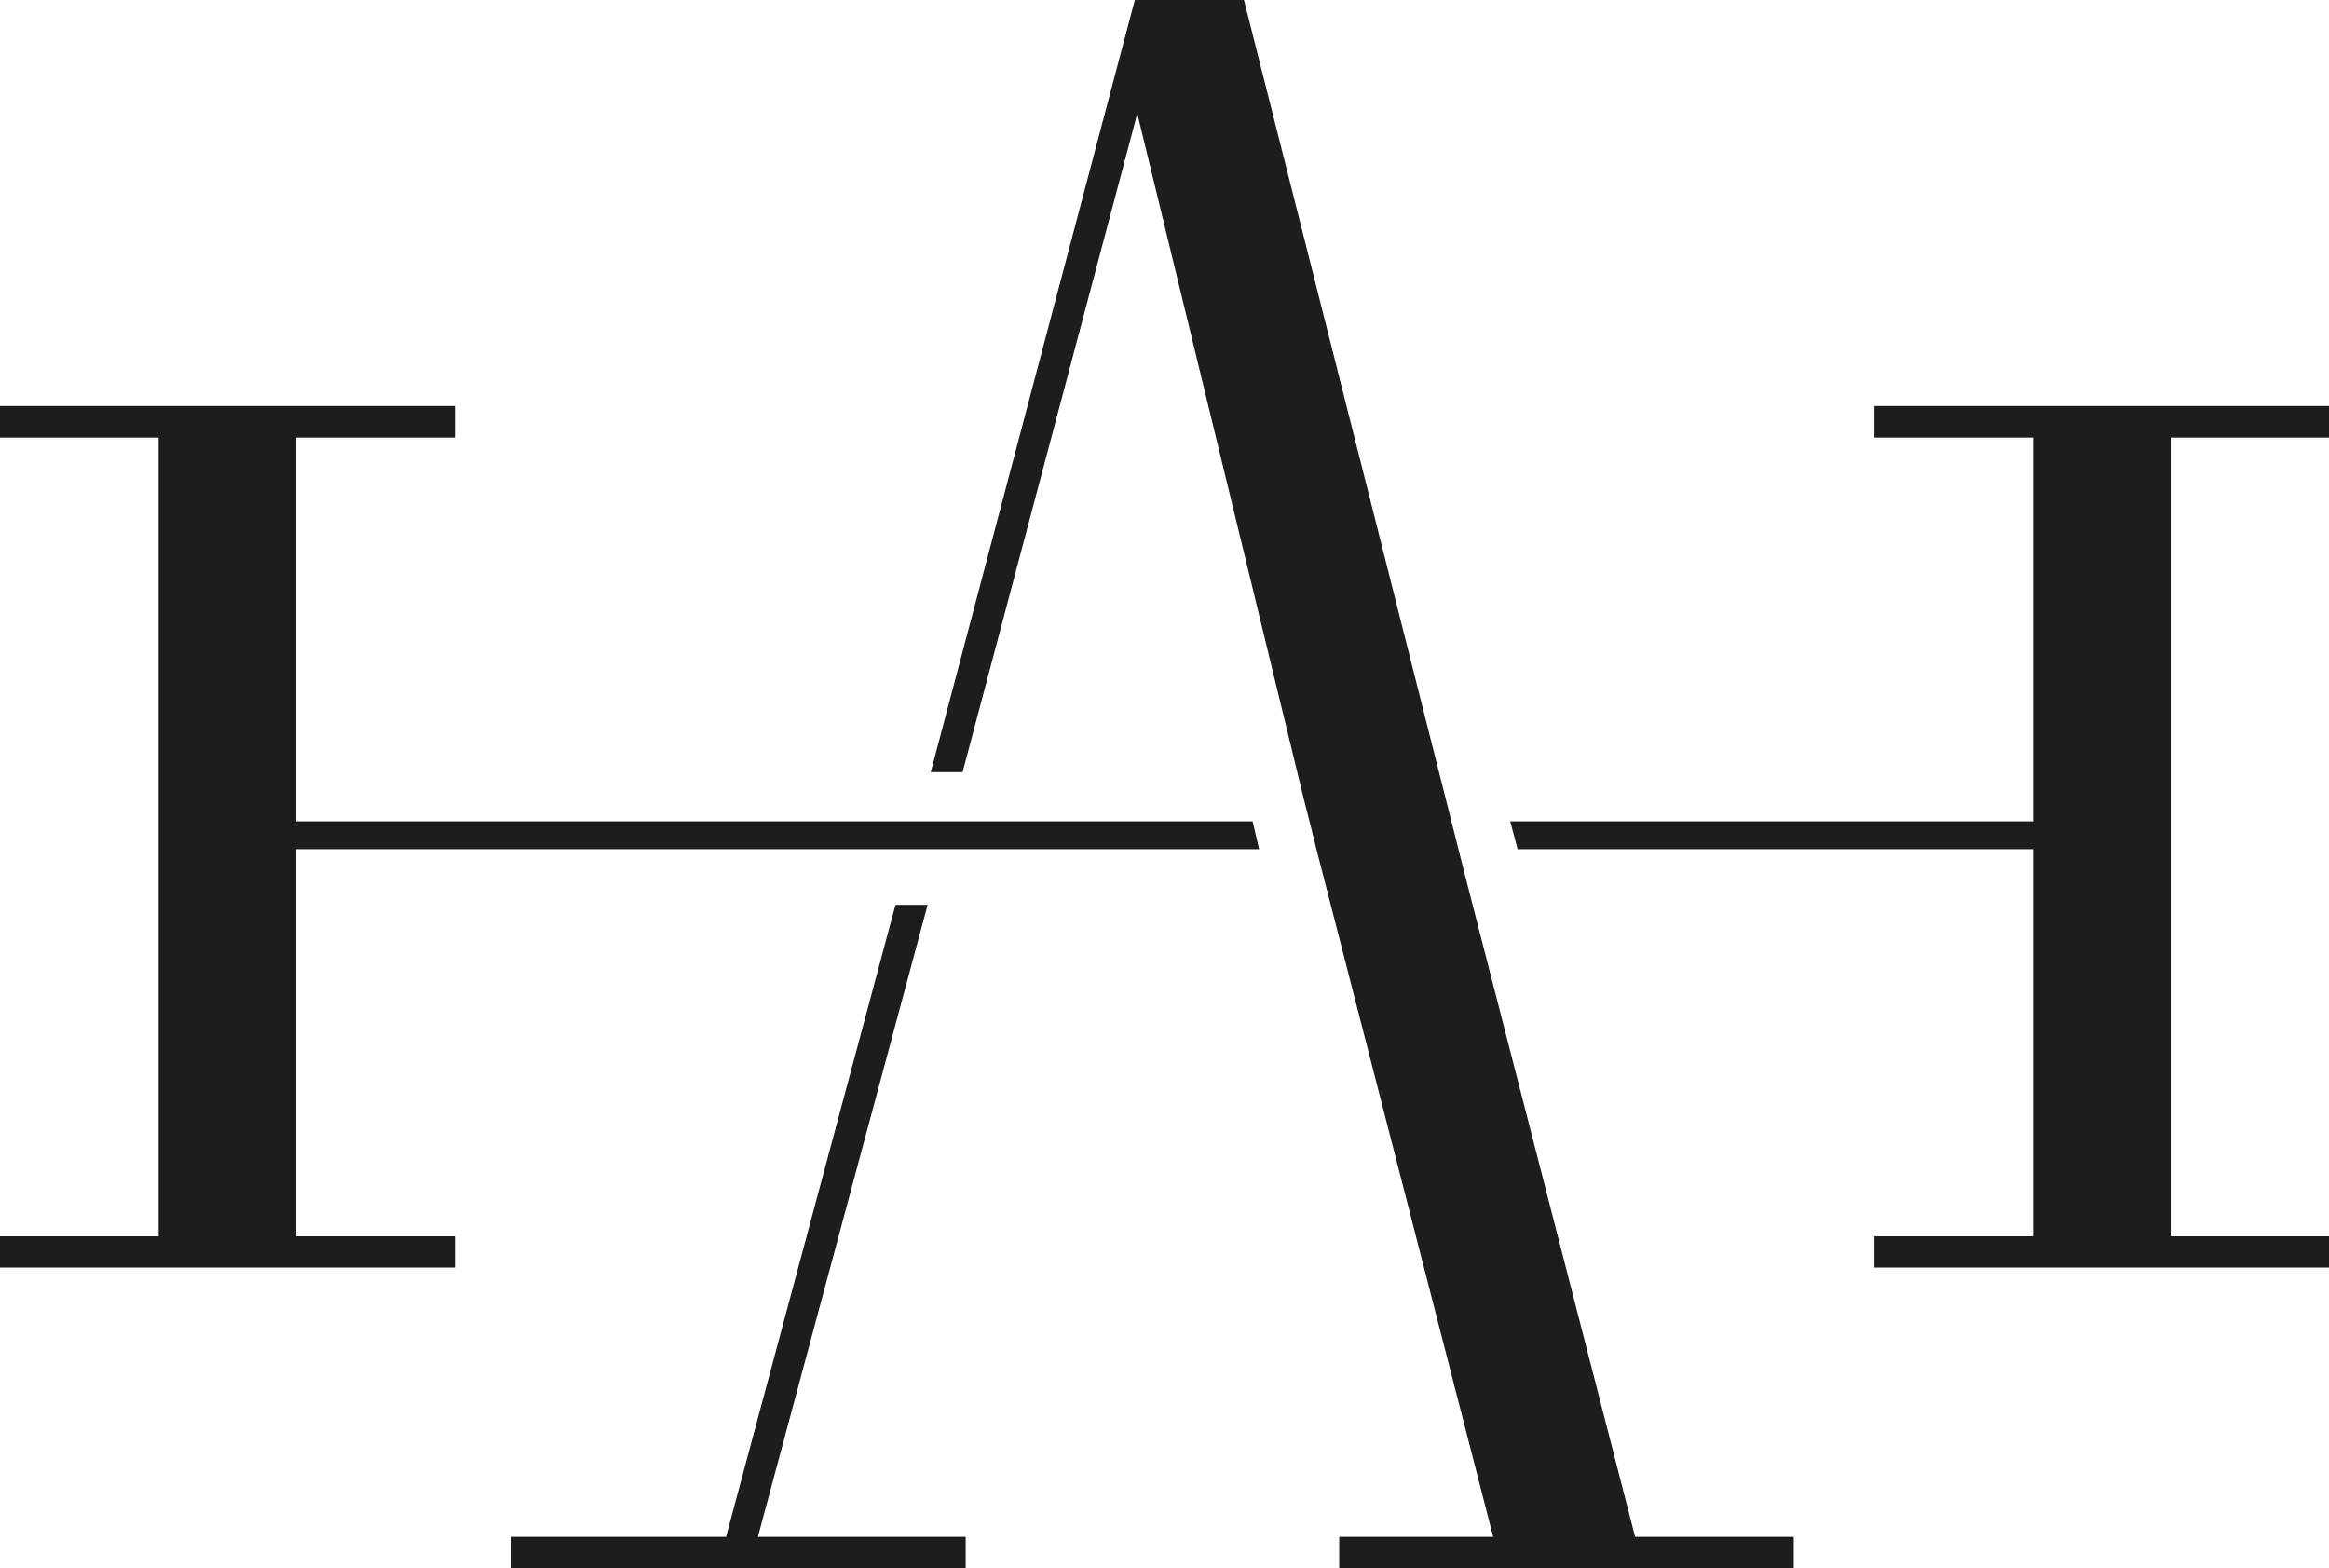 <svg xmlns="http://www.w3.org/2000/svg" viewBox="0 0 75.32 50.71"><defs><style>.cls-1{fill:#1d1d1b;}</style></defs><g id="Calque_2" data-name="Calque 2"><g id="Calque_1-2" data-name="Calque 1"><polygon class="cls-1" points="30 29.26 28.96 29.26 23.48 49.7 16.53 49.7 16.53 50.71 31.23 50.71 31.23 49.7 24.51 49.7 30 29.26"/><polygon class="cls-1" points="75.33 14.15 75.33 13.13 60.62 13.13 60.62 14.15 65.75 14.15 65.75 26.56 48.84 26.56 49.08 27.46 65.75 27.46 65.75 39.98 60.62 39.98 60.62 40.99 75.33 40.99 75.33 39.98 70.2 39.98 70.2 14.15 75.33 14.15"/><polygon class="cls-1" points="52.88 49.7 47.37 28.27 46.79 25.97 46.79 25.97 40.23 0 37.46 0 36.7 0 30.1 24.97 31.13 24.97 36.78 3.67 42.16 25.82 42.16 25.82 42.4 26.76 42.4 26.76 42.55 27.37 42.55 27.37 48.29 49.7 43.31 49.7 43.31 50.71 58.01 50.71 58.01 49.7 52.88 49.7"/><polygon class="cls-1" points="40.72 27.46 40.51 26.56 9.58 26.56 9.58 14.15 14.71 14.15 14.71 13.13 0 13.13 0 14.15 5.13 14.15 5.13 39.98 0 39.98 0 40.99 14.71 40.99 14.71 39.98 9.58 39.98 9.58 27.46 40.72 27.46"/></g></g></svg>